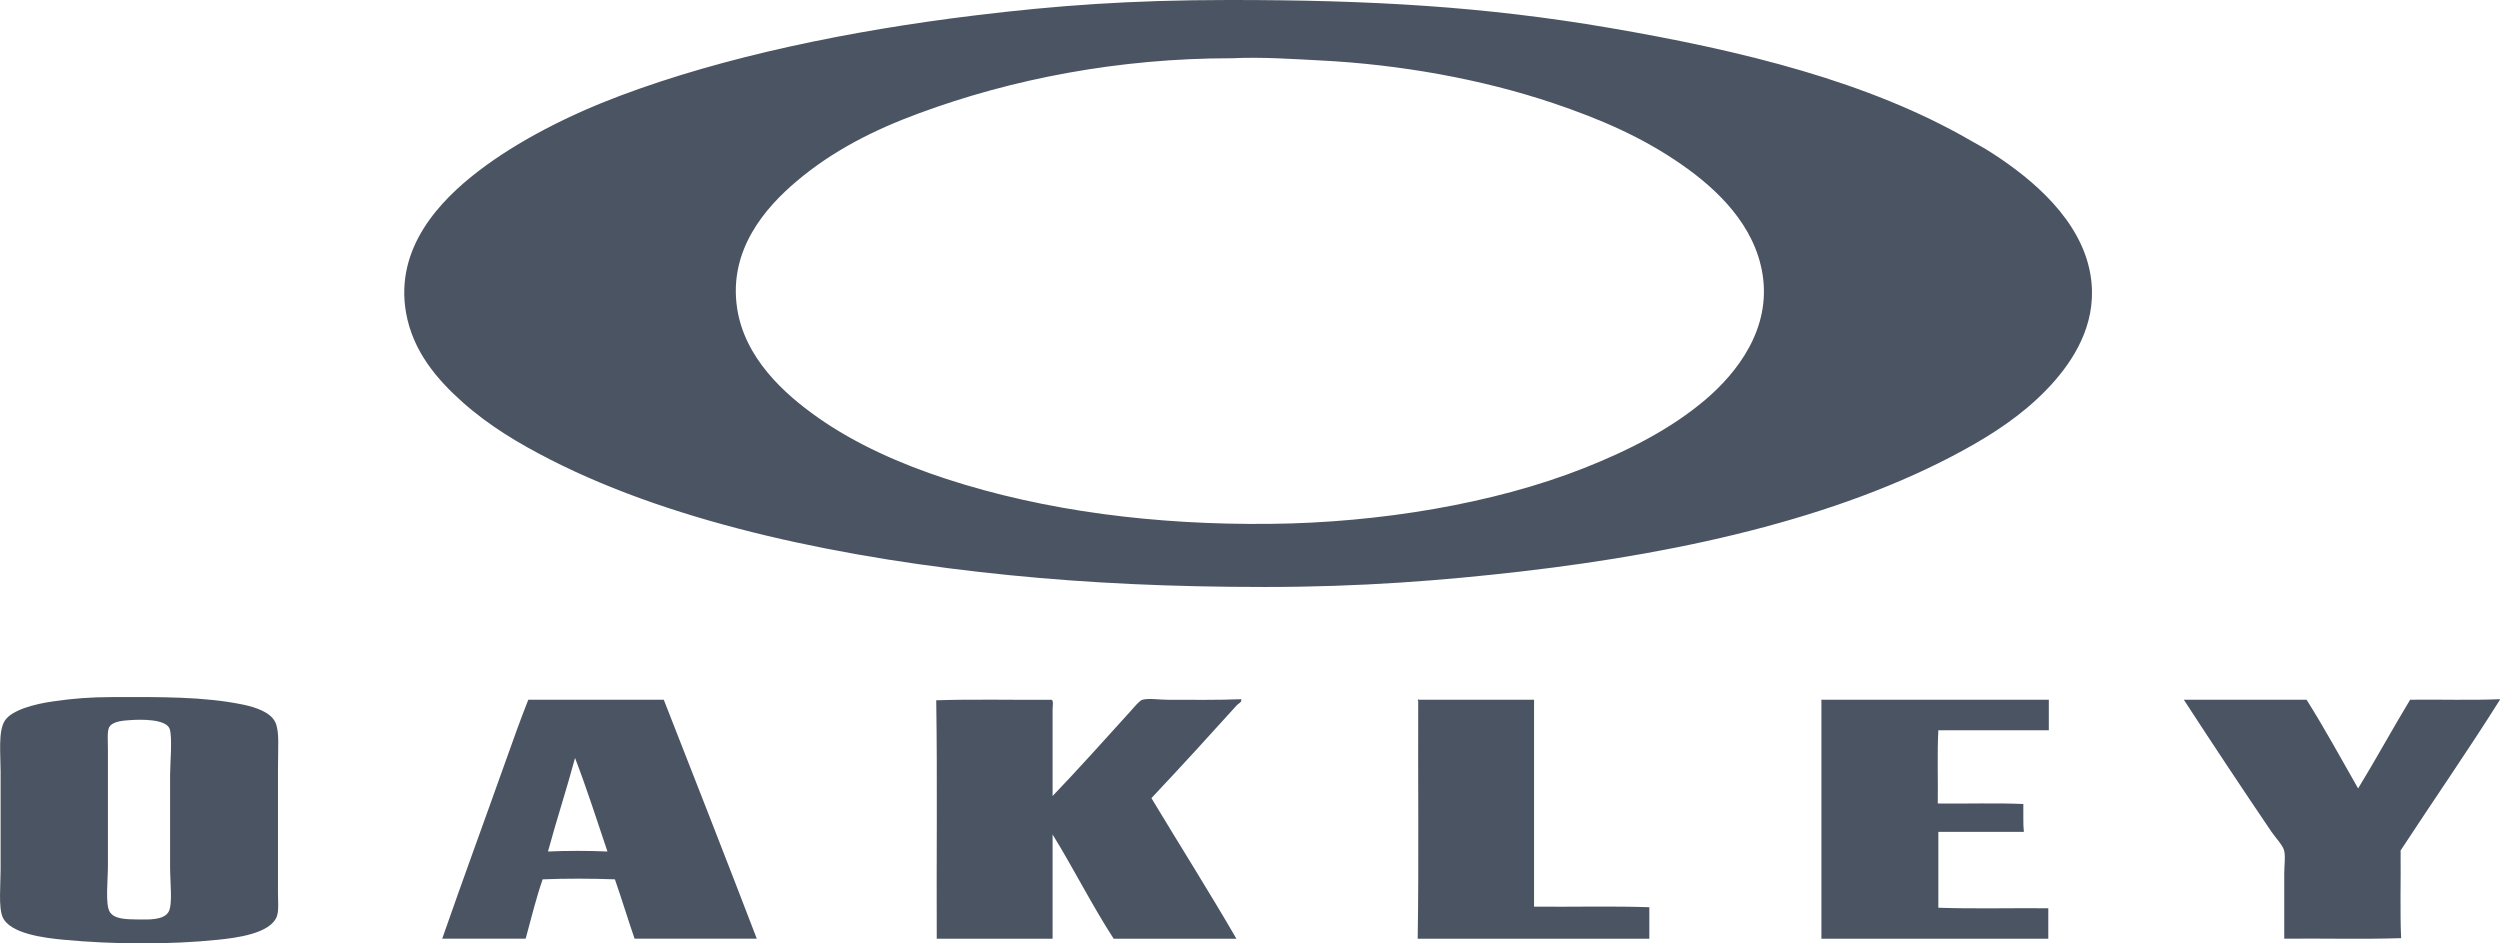 <svg width="53" height="20" viewBox="0 0 53 20" fill="none" xmlns="http://www.w3.org/2000/svg">
<g clip-path="url(#clip0_13464_91654)">
<path fill-rule="evenodd" clip-rule="evenodd" d="M26.023 5.96159e-05C29.09 -0.003 31.5 0.143 34.111 0.589C36.961 1.077 39.619 1.735 41.759 2.969C41.917 3.06 42.038 3.12 42.244 3.253C43.078 3.792 44.117 4.655 44.316 5.814C44.478 6.751 44.042 7.514 43.573 8.058C43.085 8.622 42.487 9.052 41.849 9.418C39.246 10.91 35.815 11.704 32.252 12.115C30.597 12.306 28.861 12.444 26.823 12.444C24.842 12.444 23.092 12.363 21.405 12.194C17.972 11.851 14.377 11.127 11.672 9.746C10.999 9.403 10.368 9.027 9.802 8.522C9.265 8.043 8.753 7.449 8.608 6.63C8.366 5.254 9.329 4.254 10.129 3.638C10.986 2.978 12.089 2.427 13.148 2.029C15.349 1.201 18.01 0.651 20.65 0.329C22.41 0.114 23.971 0.002 26.023 5.96159e-05ZM26.102 1.235C23.721 1.235 21.46 1.67 19.479 2.403C18.508 2.761 17.646 3.202 16.888 3.842C16.226 4.401 15.443 5.296 15.626 6.528C15.784 7.59 16.623 8.348 17.338 8.851C18.136 9.413 19.094 9.838 20.064 10.154C22.161 10.838 24.51 11.132 26.936 11.106C29.24 11.082 31.664 10.68 33.57 9.928C34.51 9.557 35.411 9.103 36.15 8.477C36.829 7.901 37.551 6.971 37.366 5.814C37.201 4.778 36.415 4.02 35.654 3.491C34.817 2.908 33.929 2.525 32.928 2.187C31.395 1.671 29.654 1.364 27.983 1.281C27.459 1.255 26.77 1.204 26.124 1.235C26.117 1.236 26.109 1.235 26.102 1.235Z" fill="#4B5462"/>
<path fill-rule="evenodd" clip-rule="evenodd" d="M2.401 14.778C3.418 14.776 4.322 14.767 5.149 14.937C5.427 14.994 5.738 15.102 5.836 15.311C5.928 15.507 5.893 15.832 5.893 16.308C5.893 17.192 5.893 18.002 5.893 18.926C5.893 19.093 5.914 19.305 5.87 19.425C5.735 19.796 4.998 19.884 4.62 19.923C3.603 20.029 2.393 20.022 1.353 19.923C0.946 19.885 0.216 19.797 0.058 19.447C-0.036 19.24 0.013 18.749 0.013 18.439C0.013 17.684 0.013 17.132 0.013 16.354C0.013 15.986 -0.042 15.5 0.103 15.277C0.25 15.051 0.732 14.925 1.128 14.869C1.57 14.806 1.907 14.779 2.401 14.778ZM2.311 15.424C2.27 15.508 2.288 15.746 2.288 15.889C2.288 16.764 2.288 17.499 2.288 18.359C2.288 18.652 2.231 19.16 2.322 19.323C2.416 19.491 2.677 19.489 2.942 19.493C3.151 19.495 3.47 19.508 3.572 19.334C3.665 19.176 3.606 18.706 3.606 18.393C3.606 17.592 3.606 17.194 3.606 16.422C3.606 16.209 3.659 15.61 3.595 15.447C3.513 15.239 2.971 15.252 2.784 15.265C2.649 15.275 2.381 15.281 2.311 15.424Z" fill="#4B5462"/>
<path fill-rule="evenodd" clip-rule="evenodd" d="M11.2 14.834C12.113 14.834 13.122 14.834 14.072 14.834C14.732 16.52 15.394 18.204 16.044 19.9C15.18 19.9 14.316 19.9 13.453 19.9C13.31 19.484 13.18 19.056 13.036 18.642C12.551 18.624 11.989 18.622 11.504 18.642C11.365 19.043 11.259 19.476 11.144 19.9C10.554 19.9 9.965 19.9 9.375 19.9C9.814 18.64 10.278 17.379 10.727 16.115C10.877 15.69 11.051 15.209 11.2 14.834ZM11.617 18.052C12.011 18.034 12.484 18.034 12.878 18.052C12.654 17.387 12.438 16.713 12.191 16.069C12.01 16.741 11.799 17.382 11.617 18.052Z" fill="#4B5462"/>
<path fill-rule="evenodd" clip-rule="evenodd" d="M22.315 16.875C22.851 16.317 23.411 15.691 23.971 15.073C24.038 14.998 24.159 14.851 24.218 14.835C24.352 14.798 24.592 14.835 24.748 14.835C25.262 14.835 25.807 14.844 26.313 14.823C26.335 14.884 26.252 14.916 26.223 14.948C25.639 15.595 25.012 16.282 24.41 16.92C25.006 17.911 25.644 18.92 26.212 19.901C25.345 19.901 24.477 19.901 23.61 19.901C23.15 19.192 22.761 18.413 22.315 17.691C22.315 18.427 22.315 19.164 22.315 19.901C21.496 19.901 20.677 19.901 19.859 19.901C19.851 18.265 19.874 16.501 19.848 14.846C20.629 14.82 21.518 14.842 22.281 14.835C22.343 14.828 22.315 14.972 22.315 15.05C22.315 15.626 22.315 16.292 22.315 16.875Z" fill="#4B5462"/>
<path fill-rule="evenodd" clip-rule="evenodd" d="M30.077 14.835C30.892 14.835 31.707 14.835 32.522 14.835C32.522 16.29 32.522 17.805 32.522 19.221C33.333 19.229 34.174 19.206 34.966 19.233C34.966 19.456 34.966 19.678 34.966 19.901C33.329 19.901 31.692 19.901 30.055 19.901C30.081 18.348 30.059 16.509 30.066 14.858C30.043 14.848 30.071 14.808 30.077 14.835Z" fill="#4B5462"/>
<path fill-rule="evenodd" clip-rule="evenodd" d="M38.626 14.835C40.229 14.835 41.832 14.835 43.435 14.835C43.435 15.051 43.435 15.266 43.435 15.482C42.654 15.482 41.873 15.482 41.093 15.482C41.066 15.976 41.089 16.52 41.081 17.034C41.682 17.042 42.313 17.019 42.895 17.045C42.899 17.264 42.887 17.473 42.906 17.635C42.301 17.635 41.697 17.635 41.093 17.635C41.093 18.171 41.093 18.707 41.093 19.244C41.847 19.27 42.651 19.248 43.424 19.255C43.424 19.471 43.424 19.686 43.424 19.901C41.821 19.901 40.218 19.901 38.614 19.901C38.614 18.22 38.614 16.539 38.614 14.858C38.609 14.836 38.622 14.817 38.626 14.835Z" fill="#4B5462"/>
<path fill-rule="evenodd" clip-rule="evenodd" d="M52.988 14.823C52.997 14.821 52.998 14.827 52.999 14.834C52.335 15.892 51.589 16.966 50.893 18.03C50.9 18.639 50.878 19.336 50.904 19.889C50.1 19.915 49.248 19.892 48.426 19.9C48.425 19.457 48.426 18.988 48.426 18.506C48.426 18.351 48.454 18.176 48.426 18.041C48.401 17.923 48.243 17.762 48.155 17.633C47.523 16.702 46.894 15.752 46.297 14.834C47.164 14.834 48.032 14.834 48.899 14.834C49.282 15.441 49.631 16.084 49.992 16.715C50.369 16.098 50.72 15.454 51.095 14.834C51.722 14.826 52.38 14.849 52.988 14.823Z" fill="#4B5462"/>
</g>
<defs>
<clipPath id="clip0_13464_91654">
<rect width="53" height="20" fill="white"/>
</clipPath>
</defs>
</svg>